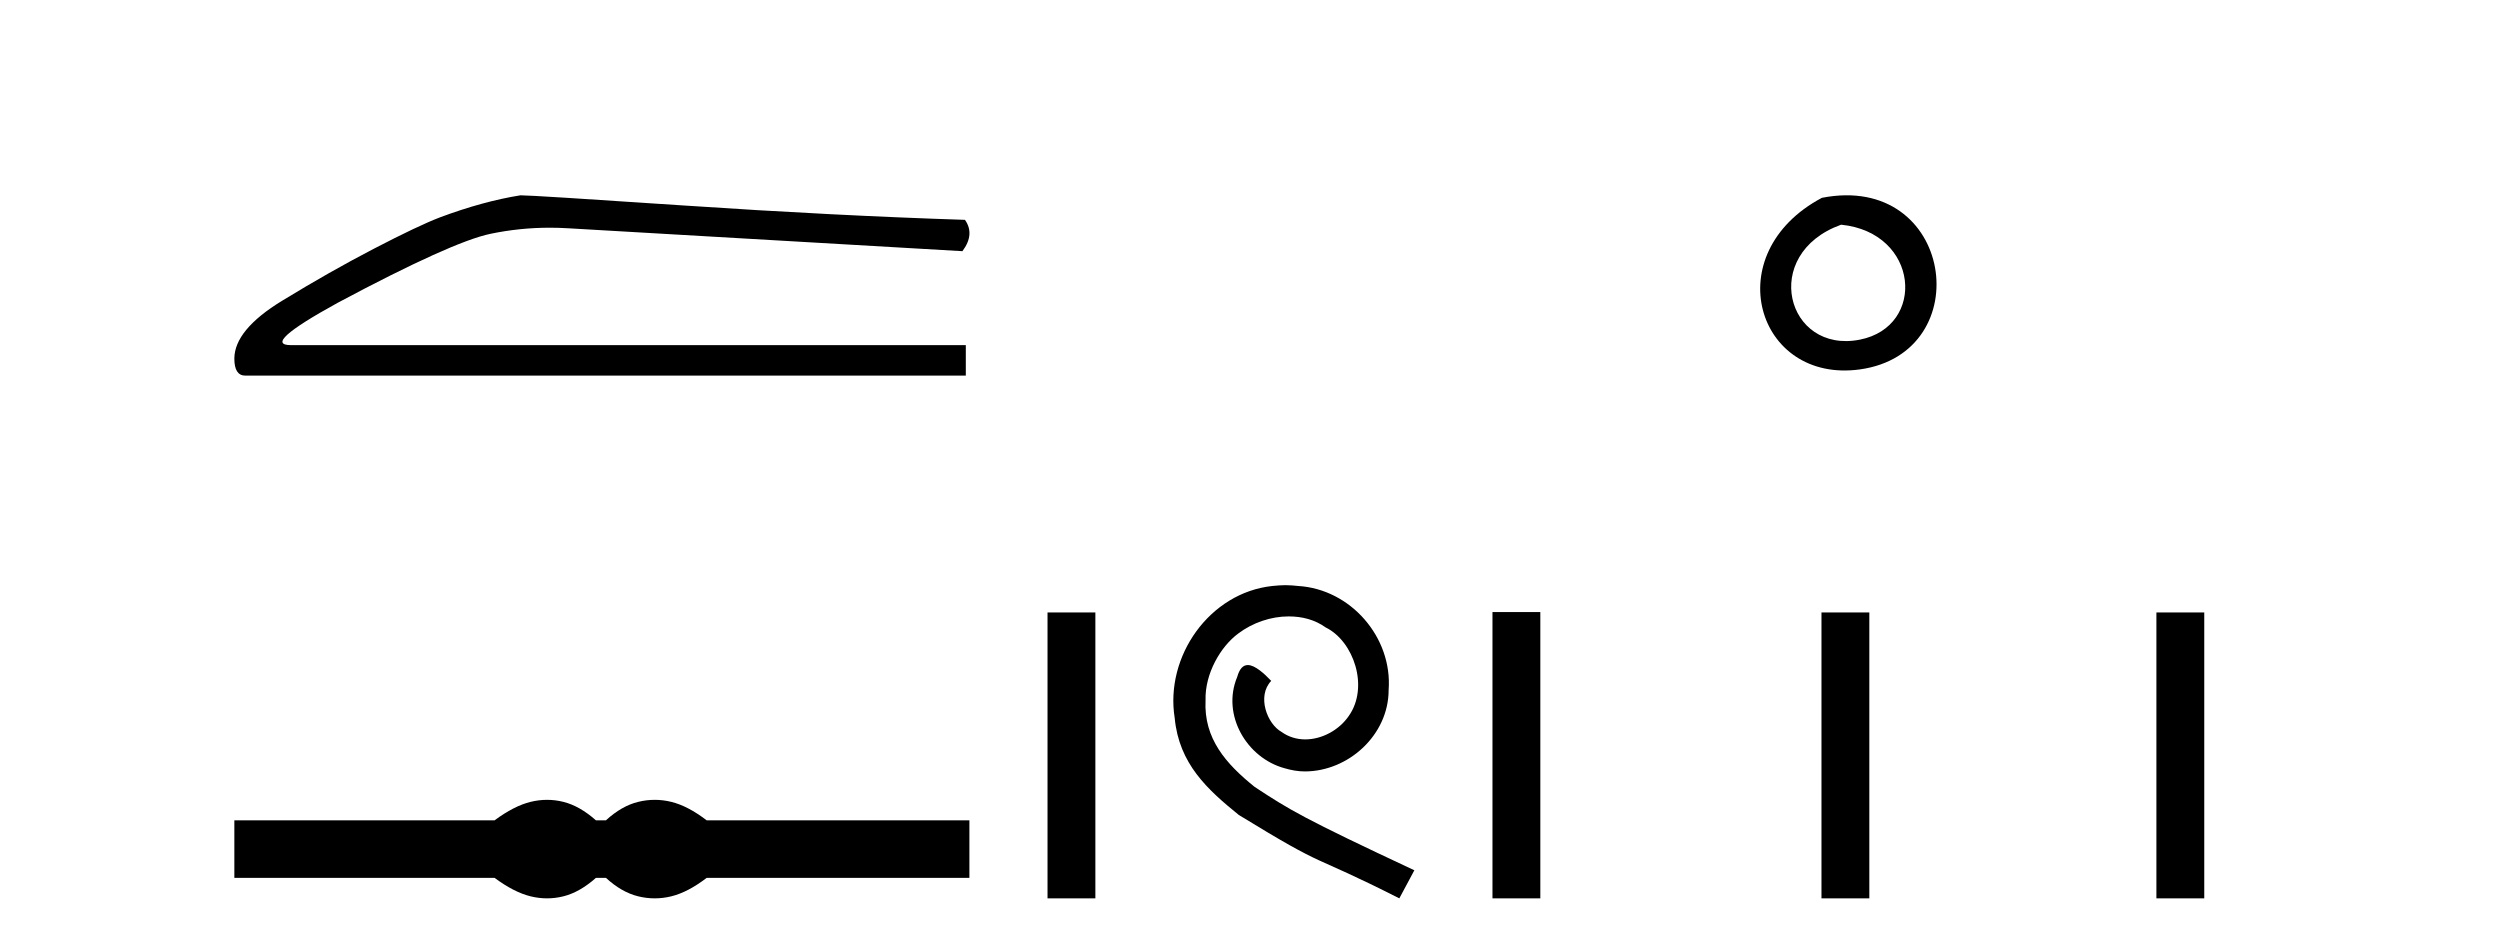 <?xml version='1.0' encoding='UTF-8' standalone='yes'?><svg xmlns='http://www.w3.org/2000/svg' xmlns:xlink='http://www.w3.org/1999/xlink' width='108.0' height='41.0' ><path d='M 22.486 8.437 Q 20.876 8.693 19.011 9.388 Q 18.06 9.753 16.159 10.741 Q 14.257 11.728 12.191 12.99 Q 10.124 14.252 10.124 15.495 Q 10.124 16.227 10.6 16.227 L 41.723 16.227 L 41.723 14.91 L 12.575 14.91 Q 11.258 14.91 14.586 13.082 Q 19.523 10.448 21.187 10.101 Q 22.452 9.837 23.748 9.837 Q 24.158 9.837 24.57 9.863 L 41.576 10.851 Q 42.125 10.119 41.686 9.497 Q 36.054 9.315 29.526 8.876 Q 22.998 8.437 22.486 8.437 Z' style='fill:#000000;stroke:none' /><path d='M 23.633 34.553 C 23.397 34.553 23.159 34.582 22.92 34.641 C 22.443 34.758 21.925 35.024 21.366 35.438 L 10.124 35.438 L 10.124 37.924 L 21.366 37.924 C 21.925 38.339 22.443 38.604 22.92 38.721 C 23.159 38.78 23.397 38.809 23.633 38.809 C 23.87 38.809 24.105 38.78 24.339 38.721 C 24.808 38.604 25.276 38.339 25.744 37.924 L 26.177 37.924 C 26.627 38.339 27.091 38.604 27.569 38.721 C 27.807 38.78 28.046 38.809 28.285 38.809 C 28.523 38.809 28.762 38.78 29.001 38.721 C 29.478 38.604 29.987 38.339 30.528 37.924 L 41.878 37.924 L 41.878 35.438 L 30.528 35.438 C 29.987 35.024 29.478 34.758 29.001 34.641 C 28.762 34.582 28.523 34.553 28.285 34.553 C 28.046 34.553 27.807 34.582 27.569 34.641 C 27.091 34.758 26.627 35.024 26.177 35.438 L 25.744 35.438 C 25.276 35.024 24.808 34.758 24.339 34.641 C 24.105 34.582 23.87 34.553 23.633 34.553 Z' style='fill:#000000;stroke:none' /><path d='M 45.253 26.458 L 45.253 38.809 L 47.32 38.809 L 47.32 26.458 Z' style='fill:#000000;stroke:none' /><path d='M 55.531 25.279 C 55.343 25.279 55.155 25.297 54.967 25.314 C 52.251 25.604 50.32 28.354 50.747 31.019 C 50.935 33.001 52.165 34.111 53.515 35.205 C 57.529 37.665 56.402 36.759 60.451 38.809 L 61.1 37.596 C 56.282 35.341 55.702 34.983 54.198 33.992 C 52.968 33.001 51.995 31.908 52.08 30.251 C 52.046 29.106 52.729 27.927 53.498 27.364 C 54.113 26.902 54.899 26.629 55.667 26.629 C 56.248 26.629 56.795 26.766 57.273 27.107 C 58.486 27.705 59.152 29.687 58.264 30.934 C 57.854 31.532 57.119 31.942 56.385 31.942 C 56.026 31.942 55.667 31.839 55.36 31.617 C 54.745 31.276 54.284 30.08 54.916 29.414 C 54.625 29.106 54.215 28.73 53.908 28.73 C 53.703 28.73 53.549 28.884 53.447 29.243 C 52.763 30.883 53.857 32.745 55.497 33.189 C 55.787 33.274 56.077 33.326 56.368 33.326 C 58.247 33.326 59.989 31.754 59.989 29.807 C 60.16 27.534 58.349 25.45 56.077 25.314 C 55.907 25.297 55.719 25.279 55.531 25.279 Z' style='fill:#000000;stroke:none' /><path d='M 78.706 8.546 C 74.169 10.959 75.894 16.58 80.352 15.958 C 85.497 15.239 84.4 7.428 78.706 8.546 M 79.535 9.707 C 82.914 10.044 83.227 14.104 80.345 14.673 C 77.176 15.3 76.016 10.976 79.535 9.707 Z' style='fill:#000000;stroke:none' /><path d='M 64.475 26.441 L 64.475 38.809 L 66.542 38.809 L 66.542 26.441 ZM 78.688 26.458 L 78.688 38.809 L 80.755 38.809 L 80.755 26.458 ZM 93.157 26.458 L 93.157 38.809 L 95.224 38.809 L 95.224 26.458 Z' style='fill:#000000;stroke:none' /></svg>